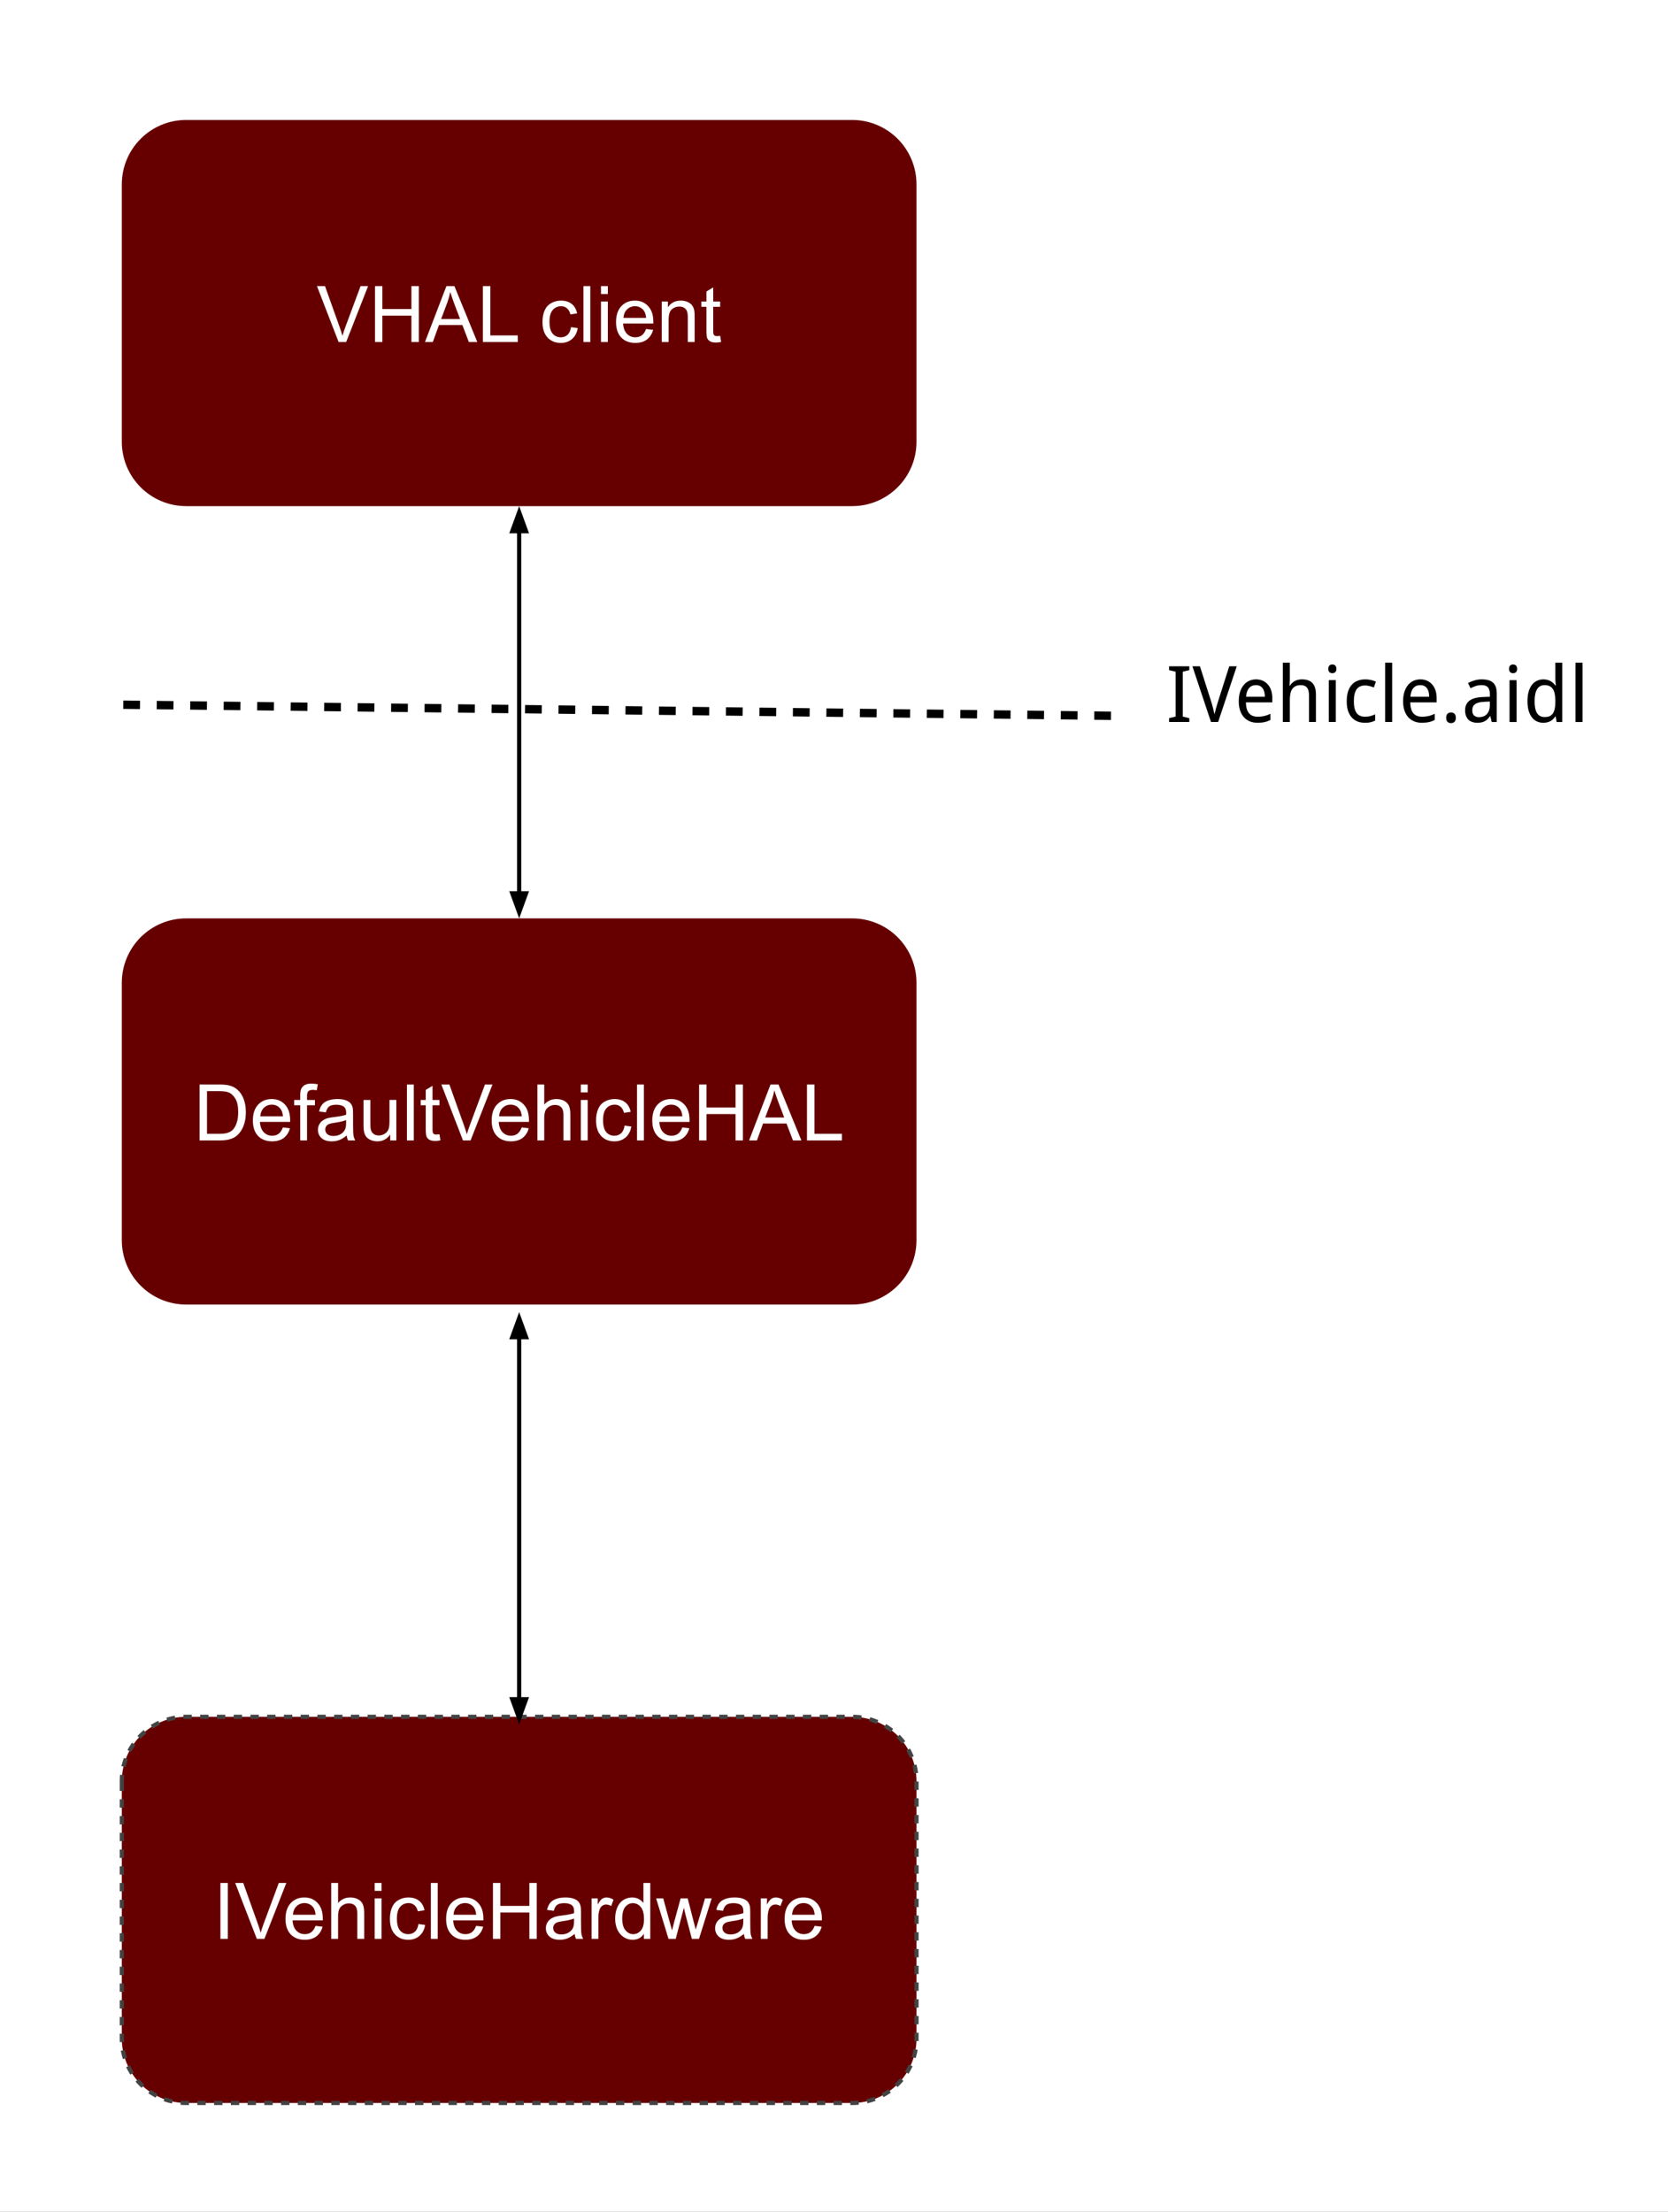 <svg version="1.1" viewBox="0.0 0.0 398.507 528.357" fill="none" stroke="none" stroke-linecap="square" stroke-miterlimit="10" xmlns:xlink="http://www.w3.org/1999/xlink" xmlns="http://www.w3.org/2000/svg"><rect x="0.0" y="0.0" width="398.507" height="528.357" fill="#808080" stroke="none"/><clipPath id="p.0"><path d="m0 0l398.507 0l0 528.357l-398.507 0l0 -528.357z" clip-rule="nonzero"/></clipPath><g clip-path="url(#p.0)"><path fill="#000000" fill-opacity="0.0" d="m0 0l398.507 0l0 528.357l-398.507 0z" fill-rule="evenodd"/><path fill="#ffffff" d="m0 0l406.583 0l0 533.732l-406.583 0z" fill-rule="evenodd"/><path fill="#660000" d="m29.105 44.032l0 0c0 -8.492 6.884 -15.376 15.376 -15.376l159.107 0c4.078 0 7.989 1.62 10.872 4.503c2.883 2.883 4.503 6.794 4.503 10.872l0 61.501c0 8.492 -6.884 15.376 -15.376 15.376l-159.107 0c-8.492 0 -15.376 -6.884 -15.376 -15.376z" fill-rule="evenodd"/><path fill="#ffffff" d="m80.895 81.702l-5.172 -13.359l1.922 0l3.469 9.703q0.422 1.172 0.703 2.188q0.312 -1.094 0.719 -2.188l3.609 -9.703l1.797 0l-5.234 13.359l-1.812 0zm8.694 0l0 -13.359l1.766 0l0 5.484l6.938 0l0 -5.484l1.766 0l0 13.359l-1.766 0l0 -6.297l-6.938 0l0 6.297l-1.766 0zm11.942 0l5.125 -13.359l1.906 0l5.469 13.359l-2.016 0l-1.547 -4.047l-5.594 0l-1.469 4.047l-1.875 0zm3.859 -5.484l4.531 0l-1.406 -3.703q-0.625 -1.688 -0.938 -2.766q-0.266 1.281 -0.719 2.547l-1.469 3.922zm9.975 5.484l0 -13.359l1.781 0l0 11.781l6.562 0l0 1.578l-8.344 0zm21.054 -3.547l1.609 0.219q-0.266 1.656 -1.359 2.609q-1.078 0.938 -2.672 0.938q-1.984 0 -3.188 -1.297q-1.203 -1.297 -1.203 -3.719q0 -1.578 0.516 -2.75q0.516 -1.172 1.578 -1.75q1.062 -0.594 2.312 -0.594q1.578 0 2.578 0.797q1.0 0.797 1.281 2.266l-1.594 0.234q-0.234 -0.969 -0.812 -1.453q-0.578 -0.5 -1.391 -0.5q-1.234 0 -2.016 0.891q-0.781 0.891 -0.781 2.812q0 1.953 0.75 2.844q0.75 0.875 1.953 0.875q0.969 0 1.609 -0.594q0.656 -0.594 0.828 -1.828zm2.969 3.547l0 -13.359l1.641 0l0 13.359l-1.641 0zm4.192 -11.469l0 -1.891l1.641 0l0 1.891l-1.641 0zm0 11.469l0 -9.672l1.641 0l0 9.672l-1.641 0zm10.77 -3.109l1.688 0.203q-0.406 1.484 -1.484 2.312q-1.078 0.812 -2.766 0.812q-2.125 0 -3.375 -1.297q-1.234 -1.312 -1.234 -3.672q0 -2.453 1.25 -3.797q1.266 -1.344 3.266 -1.344q1.938 0 3.156 1.328q1.234 1.312 1.234 3.703q0 0.156 0 0.438l-7.219 0q0.094 1.594 0.906 2.453q0.812 0.844 2.016 0.844q0.906 0 1.547 -0.469q0.641 -0.484 1.016 -1.516zm-5.391 -2.656l5.406 0q-0.109 -1.219 -0.625 -1.828q-0.781 -0.953 -2.031 -0.953q-1.125 0 -1.906 0.766q-0.766 0.75 -0.844 2.016zm9.141 5.766l0 -9.672l1.469 0l0 1.375q1.062 -1.594 3.078 -1.594q0.875 0 1.609 0.312q0.734 0.312 1.094 0.828q0.375 0.5 0.516 1.203q0.094 0.453 0.094 1.594l0 5.953l-1.641 0l0 -5.891q0 -1.0 -0.203 -1.484q-0.188 -0.5 -0.672 -0.797q-0.484 -0.297 -1.141 -0.297q-1.047 0 -1.812 0.672q-0.75 0.656 -0.75 2.516l0 5.281l-1.641 0zm13.954 -1.469l0.234 1.453q-0.688 0.141 -1.234 0.141q-0.891 0 -1.391 -0.281q-0.484 -0.281 -0.688 -0.734q-0.203 -0.469 -0.203 -1.938l0 -5.578l-1.203 0l0 -1.266l1.203 0l0 -2.391l1.625 -0.984l0 3.375l1.656 0l0 1.266l-1.656 0l0 5.672q0 0.688 0.078 0.891q0.094 0.203 0.281 0.328q0.203 0.109 0.578 0.109q0.266 0 0.719 -0.062z" fill-rule="nonzero"/><path fill="#660000" d="m29.105 234.767l0 0c0 -8.492 6.884 -15.376 15.376 -15.376l159.107 0c4.078 0 7.989 1.62 10.872 4.503c2.883 2.883 4.503 6.794 4.503 10.872l0 61.501c0 8.492 -6.884 15.376 -15.376 15.376l-159.107 0c-8.492 0 -15.376 -6.884 -15.376 -15.376z" fill-rule="evenodd"/><path fill="#ffffff" d="m47.69 272.437l0 -13.359l4.609 0q1.547 0 2.375 0.203q1.141 0.25 1.953 0.953q1.062 0.891 1.578 2.281q0.531 1.391 0.531 3.172q0 1.516 -0.359 2.703q-0.359 1.172 -0.922 1.938q-0.547 0.766 -1.203 1.219q-0.656 0.438 -1.594 0.672q-0.938 0.219 -2.141 0.219l-4.828 0zm1.766 -1.578l2.859 0q1.312 0 2.062 -0.234q0.75 -0.25 1.203 -0.703q0.625 -0.625 0.969 -1.688q0.359 -1.062 0.359 -2.578q0 -2.094 -0.688 -3.219q-0.688 -1.125 -1.672 -1.5q-0.703 -0.281 -2.281 -0.281l-2.812 0l0 10.203zm18.129 -1.531l1.688 0.203q-0.406 1.484 -1.484 2.312q-1.078 0.812 -2.766 0.812q-2.125 0 -3.375 -1.297q-1.234 -1.312 -1.234 -3.672q0 -2.453 1.25 -3.797q1.266 -1.344 3.266 -1.344q1.938 0 3.156 1.328q1.234 1.312 1.234 3.703q0 0.156 0 0.438l-7.219 0q0.094 1.594 0.906 2.453q0.812 0.844 2.016 0.844q0.906 0 1.547 -0.469q0.641 -0.484 1.016 -1.516zm-5.391 -2.656l5.406 0q-0.109 -1.219 -0.625 -1.828q-0.781 -0.953 -2.031 -0.953q-1.125 0 -1.906 0.766q-0.766 0.75 -0.844 2.016zm9.532 5.766l0 -8.406l-1.453 0l0 -1.266l1.453 0l0 -1.031q0 -0.969 0.172 -1.453q0.234 -0.641 0.828 -1.031q0.594 -0.391 1.672 -0.391q0.688 0 1.531 0.156l-0.25 1.438q-0.5 -0.094 -0.953 -0.094q-0.75 0 -1.062 0.328q-0.312 0.312 -0.312 1.188l0 0.891l1.891 0l0 1.266l-1.891 0l0 8.406l-1.625 0zm11.105 -1.188q-0.922 0.766 -1.766 1.094q-0.828 0.312 -1.797 0.312q-1.594 0 -2.453 -0.781q-0.859 -0.781 -0.859 -1.984q0 -0.719 0.328 -1.297q0.328 -0.594 0.844 -0.938q0.531 -0.359 1.188 -0.547q0.469 -0.125 1.453 -0.25q1.984 -0.234 2.922 -0.562q0.016 -0.344 0.016 -0.422q0 -1.0 -0.469 -1.422q-0.625 -0.547 -1.875 -0.547q-1.156 0 -1.703 0.406q-0.547 0.406 -0.812 1.422l-1.609 -0.219q0.219 -1.016 0.719 -1.641q0.5 -0.641 1.453 -0.984q0.953 -0.344 2.188 -0.344q1.25 0 2.016 0.297q0.781 0.281 1.141 0.734q0.375 0.438 0.516 1.109q0.078 0.422 0.078 1.516l0 2.188q0 2.281 0.109 2.891q0.109 0.594 0.406 1.156l-1.703 0q-0.266 -0.516 -0.328 -1.188zm-0.141 -3.672q-0.891 0.375 -2.672 0.625q-1.016 0.141 -1.438 0.328q-0.422 0.188 -0.656 0.531q-0.219 0.344 -0.219 0.781q0 0.656 0.5 1.094q0.5 0.438 1.453 0.438q0.938 0 1.672 -0.406q0.75 -0.422 1.094 -1.141q0.266 -0.562 0.266 -1.641l0 -0.609zm10.532 4.859l0 -1.422q-1.125 1.641 -3.062 1.641q-0.859 0 -1.609 -0.328q-0.734 -0.328 -1.094 -0.828q-0.359 -0.5 -0.5 -1.219q-0.109 -0.469 -0.109 -1.531l0 -5.984l1.641 0l0 5.359q0 1.281 0.109 1.734q0.156 0.641 0.656 1.016q0.5 0.375 1.234 0.375q0.734 0 1.375 -0.375q0.656 -0.391 0.922 -1.031q0.266 -0.656 0.266 -1.891l0 -5.188l1.641 0l0 9.672l-1.469 0zm4.001 0l0 -13.359l1.641 0l0 13.359l-1.641 0zm7.77 -1.469l0.234 1.453q-0.688 0.141 -1.234 0.141q-0.891 0 -1.391 -0.281q-0.484 -0.281 -0.688 -0.734q-0.203 -0.469 -0.203 -1.938l0 -5.578l-1.203 0l0 -1.266l1.203 0l0 -2.391l1.625 -0.984l0 3.375l1.656 0l0 1.266l-1.656 0l0 5.672q0 0.688 0.078 0.891q0.094 0.203 0.281 0.328q0.203 0.109 0.578 0.109q0.266 0 0.719 -0.062zm5.621 1.469l-5.172 -13.359l1.922 0l3.469 9.703q0.422 1.172 0.703 2.188q0.312 -1.094 0.719 -2.188l3.609 -9.703l1.797 0l-5.234 13.359l-1.812 0zm14.023 -3.109l1.688 0.203q-0.406 1.484 -1.484 2.312q-1.078 0.812 -2.766 0.812q-2.125 0 -3.375 -1.297q-1.234 -1.312 -1.234 -3.672q0 -2.453 1.25 -3.797q1.266 -1.344 3.266 -1.344q1.938 0 3.156 1.328q1.234 1.312 1.234 3.703q0 0.156 0 0.438l-7.219 0q0.094 1.594 0.906 2.453q0.812 0.844 2.016 0.844q0.906 0 1.547 -0.469q0.641 -0.484 1.016 -1.516zm-5.391 -2.656l5.406 0q-0.109 -1.219 -0.625 -1.828q-0.781 -0.953 -2.031 -0.953q-1.125 0 -1.906 0.766q-0.766 0.75 -0.844 2.016zm9.141 5.766l0 -13.359l1.641 0l0 4.797q1.141 -1.328 2.891 -1.328q1.078 0 1.859 0.422q0.797 0.422 1.141 1.172q0.344 0.75 0.344 2.172l0 6.125l-1.641 0l0 -6.125q0 -1.234 -0.531 -1.797q-0.531 -0.562 -1.516 -0.562q-0.719 0 -1.359 0.391q-0.641 0.375 -0.922 1.016q-0.266 0.641 -0.266 1.781l0 5.297l-1.641 0zm10.376 -11.469l0 -1.891l1.641 0l0 1.891l-1.641 0zm0 11.469l0 -9.672l1.641 0l0 9.672l-1.641 0zm10.457 -3.547l1.609 0.219q-0.266 1.656 -1.359 2.609q-1.078 0.938 -2.672 0.938q-1.984 0 -3.188 -1.297q-1.203 -1.297 -1.203 -3.719q0 -1.578 0.516 -2.75q0.516 -1.172 1.578 -1.75q1.062 -0.594 2.312 -0.594q1.578 0 2.578 0.797q1.0 0.797 1.281 2.266l-1.594 0.234q-0.234 -0.969 -0.812 -1.453q-0.578 -0.5 -1.391 -0.5q-1.234 0 -2.016 0.891q-0.781 0.891 -0.781 2.812q0 1.953 0.75 2.844q0.75 0.875 1.953 0.875q0.969 0 1.609 -0.594q0.656 -0.594 0.828 -1.828zm2.969 3.547l0 -13.359l1.641 0l0 13.359l-1.641 0zm10.817 -3.109l1.688 0.203q-0.406 1.484 -1.484 2.312q-1.078 0.812 -2.766 0.812q-2.125 0 -3.375 -1.297q-1.234 -1.312 -1.234 -3.672q0 -2.453 1.25 -3.797q1.266 -1.344 3.266 -1.344q1.938 0 3.156 1.328q1.234 1.312 1.234 3.703q0 0.156 0 0.438l-7.219 0q0.094 1.594 0.906 2.453q0.812 0.844 2.016 0.844q0.906 0 1.547 -0.469q0.641 -0.484 1.016 -1.516zm-5.391 -2.656l5.406 0q-0.109 -1.219 -0.625 -1.828q-0.781 -0.953 -2.031 -0.953q-1.125 0 -1.906 0.766q-0.766 0.75 -0.844 2.016zm9.407 5.766l0 -13.359l1.766 0l0 5.484l6.938 0l0 -5.484l1.766 0l0 13.359l-1.766 0l0 -6.297l-6.938 0l0 6.297l-1.766 0zm11.942 0l5.125 -13.359l1.906 0l5.469 13.359l-2.016 0l-1.547 -4.047l-5.594 0l-1.469 4.047l-1.875 0zm3.859 -5.484l4.531 0l-1.406 -3.703q-0.625 -1.688 -0.938 -2.766q-0.266 1.281 -0.719 2.547l-1.469 3.922zm9.975 5.484l0 -13.359l1.781 0l0 11.781l6.562 0l0 1.578l-8.344 0z" fill-rule="nonzero"/><path fill="#660000" d="m29.105 425.502l0 0c0 -8.492 6.884 -15.376 15.376 -15.376l159.107 0c4.078 0 7.989 1.62 10.872 4.503c2.883 2.884 4.503 6.794 4.503 10.872l0 61.501c0 8.492 -6.884 15.376 -15.376 15.376l-159.107 0c-8.492 0 -15.376 -6.884 -15.376 -15.376z" fill-rule="evenodd"/><path stroke="#434343" stroke-width="1.0" stroke-linejoin="round" stroke-linecap="butt" stroke-dasharray="1.0,3.0" d="m29.105 425.502l0 0c0 -8.492 6.884 -15.376 15.376 -15.376l159.107 0c4.078 0 7.989 1.62 10.872 4.503c2.883 2.884 4.503 6.794 4.503 10.872l0 61.501c0 8.492 -6.884 15.376 -15.376 15.376l-159.107 0c-8.492 0 -15.376 -6.884 -15.376 -15.376z" fill-rule="evenodd"/><path fill="#ffffff" d="m52.661 463.172l0 -13.359l1.766 0l0 13.359l-1.766 0zm8.699 0l-5.172 -13.359l1.922 0l3.469 9.703q0.422 1.172 0.703 2.188q0.312 -1.094 0.719 -2.188l3.609 -9.703l1.797 0l-5.234 13.359l-1.812 0zm14.023 -3.109l1.688 0.203q-0.406 1.484 -1.484 2.312q-1.078 0.812 -2.766 0.812q-2.125 0 -3.375 -1.297q-1.234 -1.312 -1.234 -3.672q0 -2.453 1.25 -3.797q1.266 -1.344 3.266 -1.344q1.938 0 3.156 1.328q1.234 1.312 1.234 3.703q0 0.156 0 0.438l-7.219 0q0.094 1.594 0.906 2.453q0.812 0.844 2.016 0.844q0.906 0 1.547 -0.469q0.641 -0.484 1.016 -1.516zm-5.391 -2.656l5.406 0q-0.109 -1.219 -0.625 -1.828q-0.781 -0.953 -2.031 -0.953q-1.125 0 -1.906 0.766q-0.766 0.75 -0.844 2.016zm9.141 5.766l0 -13.359l1.641 0l0 4.797q1.141 -1.328 2.891 -1.328q1.078 0 1.859 0.422q0.797 0.422 1.141 1.172q0.344 0.75 0.344 2.172l0 6.125l-1.641 0l0 -6.125q0 -1.234 -0.531 -1.797q-0.531 -0.562 -1.516 -0.562q-0.719 0 -1.359 0.391q-0.641 0.375 -0.922 1.016q-0.266 0.641 -0.266 1.781l0 5.297l-1.641 0zm10.376 -11.469l0 -1.891l1.641 0l0 1.891l-1.641 0zm0 11.469l0 -9.672l1.641 0l0 9.672l-1.641 0zm10.457 -3.547l1.609 0.219q-0.266 1.656 -1.359 2.609q-1.078 0.938 -2.672 0.938q-1.984 0 -3.188 -1.297q-1.203 -1.297 -1.203 -3.719q0 -1.578 0.516 -2.75q0.516 -1.172 1.578 -1.75q1.062 -0.594 2.312 -0.594q1.578 0 2.578 0.797q1.0 0.797 1.281 2.266l-1.594 0.234q-0.234 -0.969 -0.812 -1.453q-0.578 -0.5 -1.391 -0.5q-1.234 0 -2.016 0.891q-0.781 0.891 -0.781 2.812q0 1.953 0.75 2.844q0.75 0.875 1.953 0.875q0.969 0 1.609 -0.594q0.656 -0.594 0.828 -1.828zm2.969 3.547l0 -13.359l1.641 0l0 13.359l-1.641 0zm10.817 -3.109l1.688 0.203q-0.406 1.484 -1.484 2.312q-1.078 0.812 -2.766 0.812q-2.125 0 -3.375 -1.297q-1.234 -1.312 -1.234 -3.672q0 -2.453 1.25 -3.797q1.266 -1.344 3.266 -1.344q1.938 0 3.156 1.328q1.234 1.312 1.234 3.703q0 0.156 0 0.438l-7.219 0q0.094 1.594 0.906 2.453q0.812 0.844 2.016 0.844q0.906 0 1.547 -0.469q0.641 -0.484 1.016 -1.516zm-5.391 -2.656l5.406 0q-0.109 -1.219 -0.625 -1.828q-0.781 -0.953 -2.031 -0.953q-1.125 0 -1.906 0.766q-0.766 0.75 -0.844 2.016zm9.407 5.766l0 -13.359l1.766 0l0 5.484l6.938 0l0 -5.484l1.766 0l0 13.359l-1.766 0l0 -6.297l-6.938 0l0 6.297l-1.766 0zm19.52 -1.188q-0.922 0.766 -1.766 1.094q-0.828 0.312 -1.797 0.312q-1.594 0 -2.453 -0.781q-0.859 -0.781 -0.859 -1.984q0 -0.719 0.328 -1.297q0.328 -0.594 0.844 -0.938q0.531 -0.359 1.188 -0.547q0.469 -0.125 1.453 -0.25q1.984 -0.234 2.922 -0.562q0.016 -0.344 0.016 -0.422q0 -1.0 -0.469 -1.422q-0.625 -0.547 -1.875 -0.547q-1.156 0 -1.703 0.406q-0.547 0.406 -0.812 1.422l-1.609 -0.219q0.219 -1.016 0.719 -1.641q0.5 -0.641 1.453 -0.984q0.953 -0.344 2.188 -0.344q1.25 0 2.016 0.297q0.781 0.281 1.141 0.734q0.375 0.438 0.516 1.109q0.078 0.422 0.078 1.516l0 2.188q0 2.281 0.109 2.891q0.109 0.594 0.406 1.156l-1.703 0q-0.266 -0.516 -0.328 -1.188zm-0.141 -3.672q-0.891 0.375 -2.672 0.625q-1.016 0.141 -1.438 0.328q-0.422 0.188 -0.656 0.531q-0.219 0.344 -0.219 0.781q0 0.656 0.5 1.094q0.5 0.438 1.453 0.438q0.938 0 1.672 -0.406q0.75 -0.422 1.094 -1.141q0.266 -0.562 0.266 -1.641l0 -0.609zm4.188 4.859l0 -9.672l1.469 0l0 1.469q0.562 -1.031 1.031 -1.359q0.484 -0.328 1.062 -0.328q0.828 0 1.688 0.531l-0.562 1.516q-0.609 -0.359 -1.203 -0.359q-0.547 0 -0.969 0.328q-0.422 0.328 -0.609 0.891q-0.281 0.875 -0.281 1.922l0 5.062l-1.625 0zm12.494 0l0 -1.219q-0.906 1.438 -2.703 1.438q-1.156 0 -2.125 -0.641q-0.969 -0.641 -1.5 -1.781q-0.531 -1.141 -0.531 -2.625q0 -1.453 0.484 -2.625q0.484 -1.188 1.438 -1.812q0.969 -0.625 2.172 -0.625q0.875 0 1.547 0.375q0.688 0.359 1.109 0.953l0 -4.797l1.641 0l0 13.359l-1.531 0zm-5.172 -4.828q0 1.859 0.781 2.781q0.781 0.922 1.844 0.922q1.078 0 1.828 -0.875q0.75 -0.891 0.75 -2.688q0 -1.984 -0.766 -2.906q-0.766 -0.938 -1.891 -0.938q-1.078 0 -1.812 0.891q-0.734 0.891 -0.734 2.812zm11.063 4.828l-2.969 -9.672l1.703 0l1.531 5.578l0.578 2.078q0.047 -0.156 0.5 -2.0l1.547 -5.656l1.688 0l1.438 5.609l0.484 1.844l0.562 -1.859l1.656 -5.594l1.594 0l-3.031 9.672l-1.703 0l-1.531 -5.797l-0.375 -1.641l-1.953 7.438l-1.719 0zm18.004 -1.188q-0.922 0.766 -1.766 1.094q-0.828 0.312 -1.797 0.312q-1.594 0 -2.453 -0.781q-0.859 -0.781 -0.859 -1.984q0 -0.719 0.328 -1.297q0.328 -0.594 0.844 -0.938q0.531 -0.359 1.188 -0.547q0.469 -0.125 1.453 -0.25q1.984 -0.234 2.922 -0.562q0.016 -0.344 0.016 -0.422q0 -1.0 -0.469 -1.422q-0.625 -0.547 -1.875 -0.547q-1.156 0 -1.703 0.406q-0.547 0.406 -0.812 1.422l-1.609 -0.219q0.219 -1.016 0.719 -1.641q0.5 -0.641 1.453 -0.984q0.953 -0.344 2.188 -0.344q1.25 0 2.016 0.297q0.781 0.281 1.141 0.734q0.375 0.438 0.516 1.109q0.078 0.422 0.078 1.516l0 2.188q0 2.281 0.109 2.891q0.109 0.594 0.406 1.156l-1.703 0q-0.266 -0.516 -0.328 -1.188zm-0.141 -3.672q-0.891 0.375 -2.672 0.625q-1.016 0.141 -1.438 0.328q-0.422 0.188 -0.656 0.531q-0.219 0.344 -0.219 0.781q0 0.656 0.5 1.094q0.5 0.438 1.453 0.438q0.938 0 1.672 -0.406q0.75 -0.422 1.094 -1.141q0.266 -0.562 0.266 -1.641l0 -0.609zm4.188 4.859l0 -9.672l1.469 0l0 1.469q0.562 -1.031 1.031 -1.359q0.484 -0.328 1.062 -0.328q0.828 0 1.688 0.531l-0.562 1.516q-0.609 -0.359 -1.203 -0.359q-0.547 0 -0.969 0.328q-0.422 0.328 -0.609 0.891q-0.281 0.875 -0.281 1.922l0 5.062l-1.625 0zm12.853 -3.109l1.688 0.203q-0.406 1.484 -1.484 2.312q-1.078 0.812 -2.766 0.812q-2.125 0 -3.375 -1.297q-1.234 -1.312 -1.234 -3.672q0 -2.453 1.25 -3.797q1.266 -1.344 3.266 -1.344q1.938 0 3.156 1.328q1.234 1.312 1.234 3.703q0 0.156 0 0.438l-7.219 0q0.094 1.594 0.906 2.453q0.812 0.844 2.016 0.844q0.906 0 1.547 -0.469q0.641 -0.484 1.016 -1.516zm-5.391 -2.656l5.406 0q-0.109 -1.219 -0.625 -1.828q-0.781 -0.953 -2.031 -0.953q-1.125 0 -1.906 0.766q-0.766 0.75 -0.844 2.016z" fill-rule="nonzero"/><path fill="#000000" fill-opacity="0.0" d="m30.446 168.357l239.118 2.677" fill-rule="evenodd"/><path stroke="#000000" stroke-width="2.0" stroke-linejoin="round" stroke-linecap="butt" stroke-dasharray="2.0,6.0" d="m30.446 168.357l239.118 2.677" fill-rule="evenodd"/><path fill="#000000" fill-opacity="0.0" d="m269.562 145.559l163.874 0l0 42.016l-163.874 0z" fill-rule="evenodd"/><path fill="#000000" d="m284.14 172.479l-4.828 0l0 -0.922l1.562 -0.375l0 -10.719l-1.562 -0.375l0 -0.922l4.828 0l0 0.922l-1.562 0.375l0 10.719l1.562 0.375l0 0.922zm9.541 -13.312l1.797 0l-4.453 13.312l-1.703 0l-4.438 -13.312l1.797 0l2.688 8.438q0.266 0.828 0.453 1.609q0.188 0.766 0.344 1.438q0.141 -0.672 0.344 -1.438q0.219 -0.781 0.5 -1.656l2.672 -8.391zm6.773 13.5q-1.0 0 -1.828 -0.328q-0.828 -0.344 -1.422 -0.984q-0.594 -0.656 -0.922 -1.609q-0.328 -0.969 -0.328 -2.188q0 -1.25 0.297 -2.219q0.297 -0.969 0.844 -1.641q0.547 -0.688 1.312 -1.047q0.766 -0.359 1.688 -0.359q0.891 0 1.609 0.328q0.719 0.328 1.219 0.922q0.516 0.578 0.781 1.406q0.266 0.812 0.266 1.812l0 1.031l-6.312 0q0.047 1.766 0.75 2.594q0.703 0.828 2.078 0.828q0.453 0 0.844 -0.047q0.406 -0.047 0.766 -0.125q0.375 -0.094 0.719 -0.219q0.359 -0.141 0.703 -0.297l0 1.469q-0.359 0.172 -0.719 0.312q-0.344 0.125 -0.719 0.203q-0.359 0.078 -0.766 0.109q-0.391 0.047 -0.859 0.047zm-0.406 -9.0q-1.031 0 -1.641 0.719q-0.609 0.703 -0.703 2.062l4.484 0q0 -0.625 -0.125 -1.125q-0.125 -0.516 -0.391 -0.875q-0.25 -0.375 -0.656 -0.578q-0.406 -0.203 -0.969 -0.203zm12.687 8.812l0 -6.438q0 -1.188 -0.484 -1.781q-0.469 -0.594 -1.484 -0.594q-0.734 0 -1.234 0.25q-0.5 0.234 -0.812 0.703q-0.312 0.453 -0.438 1.125q-0.125 0.672 -0.125 1.547l0 5.188l-1.672 0l0 -14.172l1.672 0l0 4.203l-0.078 1.312l0.094 0q0.219 -0.391 0.531 -0.672q0.328 -0.297 0.688 -0.484q0.375 -0.188 0.797 -0.281q0.422 -0.094 0.859 -0.094q1.672 0 2.5 0.875q0.844 0.875 0.844 2.781l0 6.531l-1.656 0zm6.408 0l-1.672 0l0 -10.0l1.672 0l0 10.0zm-1.797 -12.703q0 -0.547 0.281 -0.797q0.281 -0.25 0.688 -0.25q0.203 0 0.375 0.062q0.188 0.062 0.312 0.188q0.141 0.125 0.203 0.328q0.078 0.188 0.078 0.469q0 0.531 -0.281 0.797q-0.281 0.25 -0.688 0.25q-0.406 0 -0.688 -0.25q-0.281 -0.266 -0.281 -0.797zm8.781 12.891q-0.922 0 -1.719 -0.281q-0.797 -0.297 -1.391 -0.922q-0.594 -0.625 -0.938 -1.594q-0.328 -0.969 -0.328 -2.344q0 -1.422 0.344 -2.422q0.344 -1.0 0.953 -1.625q0.609 -0.625 1.422 -0.906q0.812 -0.281 1.734 -0.281q0.703 0 1.375 0.156q0.688 0.156 1.141 0.391l-0.484 1.391q-0.203 -0.078 -0.469 -0.172q-0.25 -0.094 -0.531 -0.156q-0.266 -0.062 -0.531 -0.109q-0.266 -0.047 -0.5 -0.047q-1.438 0 -2.094 0.922q-0.656 0.922 -0.656 2.844q0 1.922 0.656 2.812q0.672 0.891 2.016 0.891q0.75 0 1.344 -0.172q0.594 -0.172 1.078 -0.391l0 1.469q-0.484 0.266 -1.047 0.406q-0.562 0.141 -1.375 0.141zm6.48 -0.188l-1.672 0l0 -14.172l1.672 0l0 14.172zm7.109 0.188q-1.0 0 -1.828 -0.328q-0.828 -0.344 -1.422 -0.984q-0.594 -0.656 -0.922 -1.609q-0.328 -0.969 -0.328 -2.188q0 -1.25 0.297 -2.219q0.297 -0.969 0.844 -1.641q0.547 -0.688 1.312 -1.047q0.766 -0.359 1.688 -0.359q0.891 0 1.609 0.328q0.719 0.328 1.219 0.922q0.516 0.578 0.781 1.406q0.266 0.812 0.266 1.812l0 1.031l-6.312 0q0.047 1.766 0.75 2.594q0.703 0.828 2.078 0.828q0.453 0 0.844 -0.047q0.406 -0.047 0.766 -0.125q0.375 -0.094 0.719 -0.219q0.359 -0.141 0.703 -0.297l0 1.469q-0.359 0.172 -0.719 0.312q-0.344 0.125 -0.719 0.203q-0.359 0.078 -0.766 0.109q-0.391 0.047 -0.859 0.047zm-0.406 -9.0q-1.031 0 -1.641 0.719q-0.609 0.703 -0.703 2.062l4.484 0q0 -0.625 -0.125 -1.125q-0.125 -0.516 -0.391 -0.875q-0.25 -0.375 -0.656 -0.578q-0.406 -0.203 -0.969 -0.203zm6.203 7.797q0 -0.344 0.078 -0.578q0.094 -0.25 0.25 -0.391q0.156 -0.156 0.359 -0.219q0.219 -0.078 0.469 -0.078q0.234 0 0.438 0.078q0.219 0.062 0.375 0.219q0.156 0.141 0.25 0.391q0.094 0.234 0.094 0.578q0 0.344 -0.094 0.594q-0.094 0.234 -0.25 0.391q-0.156 0.156 -0.375 0.219q-0.203 0.078 -0.438 0.078q-0.25 0 -0.469 -0.078q-0.203 -0.062 -0.359 -0.219q-0.156 -0.156 -0.25 -0.391q-0.078 -0.25 -0.078 -0.594zm10.876 1.016l-0.328 -1.391l-0.078 0q-0.297 0.422 -0.609 0.719q-0.297 0.297 -0.656 0.484q-0.344 0.188 -0.781 0.281q-0.438 0.094 -1.016 0.094q-0.625 0 -1.156 -0.188q-0.531 -0.172 -0.922 -0.531q-0.375 -0.375 -0.594 -0.938q-0.219 -0.562 -0.219 -1.328q0 -1.5 1.047 -2.297q1.047 -0.797 3.203 -0.875l1.672 -0.062l0 -0.625q0 -0.609 -0.141 -1.016q-0.125 -0.422 -0.375 -0.672q-0.25 -0.25 -0.625 -0.359q-0.359 -0.109 -0.828 -0.109q-0.766 0 -1.422 0.219q-0.641 0.219 -1.234 0.531l-0.594 -1.25q0.672 -0.359 1.5 -0.609q0.844 -0.266 1.75 -0.266q0.922 0 1.594 0.188q0.688 0.188 1.125 0.594q0.453 0.406 0.672 1.031q0.219 0.625 0.219 1.531l0 6.844l-1.203 0zm-3.031 -1.156q0.547 0 1.016 -0.172q0.484 -0.172 0.828 -0.516q0.344 -0.359 0.531 -0.891q0.203 -0.531 0.203 -1.25l0 -0.906l-1.297 0.062q-0.828 0.031 -1.391 0.188q-0.547 0.141 -0.875 0.406q-0.328 0.25 -0.484 0.625q-0.141 0.359 -0.141 0.828q0 0.844 0.438 1.234q0.453 0.391 1.172 0.391zm8.965 1.156l-1.672 0l0 -10.0l1.672 0l0 10.0zm-1.797 -12.703q0 -0.547 0.281 -0.797q0.281 -0.25 0.688 -0.25q0.203 0 0.375 0.062q0.188 0.062 0.312 0.188q0.141 0.125 0.203 0.328q0.078 0.188 0.078 0.469q0 0.531 -0.281 0.797q-0.281 0.25 -0.688 0.25q-0.406 0 -0.688 -0.25q-0.281 -0.266 -0.281 -0.797zm11.141 11.359l-0.078 0q-0.203 0.312 -0.469 0.594q-0.266 0.281 -0.625 0.5q-0.344 0.203 -0.781 0.312q-0.438 0.125 -0.984 0.125q-0.844 0 -1.547 -0.328q-0.703 -0.328 -1.203 -0.984q-0.5 -0.656 -0.781 -1.609q-0.266 -0.969 -0.266 -2.25q0 -1.281 0.266 -2.25q0.281 -0.969 0.781 -1.625q0.5 -0.656 1.203 -0.984q0.703 -0.344 1.547 -0.344q0.531 0 0.969 0.125q0.438 0.109 0.781 0.312q0.359 0.203 0.625 0.469q0.281 0.266 0.484 0.547l0.109 0q-0.031 -0.297 -0.047 -0.578q-0.031 -0.25 -0.047 -0.5q-0.016 -0.25 -0.016 -0.391l0 -3.969l1.656 0l0 14.172l-1.344 0l-0.234 -1.344zm-2.625 0.156q0.703 0 1.172 -0.203q0.484 -0.219 0.781 -0.641q0.297 -0.438 0.438 -1.078q0.141 -0.641 0.156 -1.5l0 -0.375q0 -0.922 -0.125 -1.625q-0.125 -0.719 -0.422 -1.203q-0.297 -0.5 -0.797 -0.75q-0.484 -0.25 -1.219 -0.25q-1.219 0 -1.812 1.0q-0.578 0.984 -0.578 2.844q0 1.906 0.578 2.844q0.594 0.938 1.828 0.938zm9.041 1.188l-1.672 0l0 -14.172l1.672 0l0 14.172z" fill-rule="nonzero"/><path fill="#000000" fill-opacity="0.0" d="m124.034 120.908l0 98.488" fill-rule="evenodd"/><path stroke="#000000" stroke-width="1.0" stroke-linejoin="round" stroke-linecap="butt" d="m124.034 126.908l0 86.488" fill-rule="evenodd"/><path fill="#000000" stroke="#000000" stroke-width="1.0" stroke-linecap="butt" d="m125.686 126.908l-1.652 -4.538l-1.652 4.538z" fill-rule="evenodd"/><path fill="#000000" stroke="#000000" stroke-width="1.0" stroke-linecap="butt" d="m122.382 213.396l1.652 4.538l1.652 -4.538z" fill-rule="evenodd"/><path fill="#000000" fill-opacity="0.0" d="m124.034 313.441l0 98.488" fill-rule="evenodd"/><path stroke="#000000" stroke-width="1.0" stroke-linejoin="round" stroke-linecap="butt" d="m124.034 319.441l0 86.488" fill-rule="evenodd"/><path fill="#000000" stroke="#000000" stroke-width="1.0" stroke-linecap="butt" d="m125.686 319.441l-1.652 -4.538l-1.652 4.538z" fill-rule="evenodd"/><path fill="#000000" stroke="#000000" stroke-width="1.0" stroke-linecap="butt" d="m122.382 405.929l1.652 4.538l1.652 -4.538z" fill-rule="evenodd"/></g></svg>